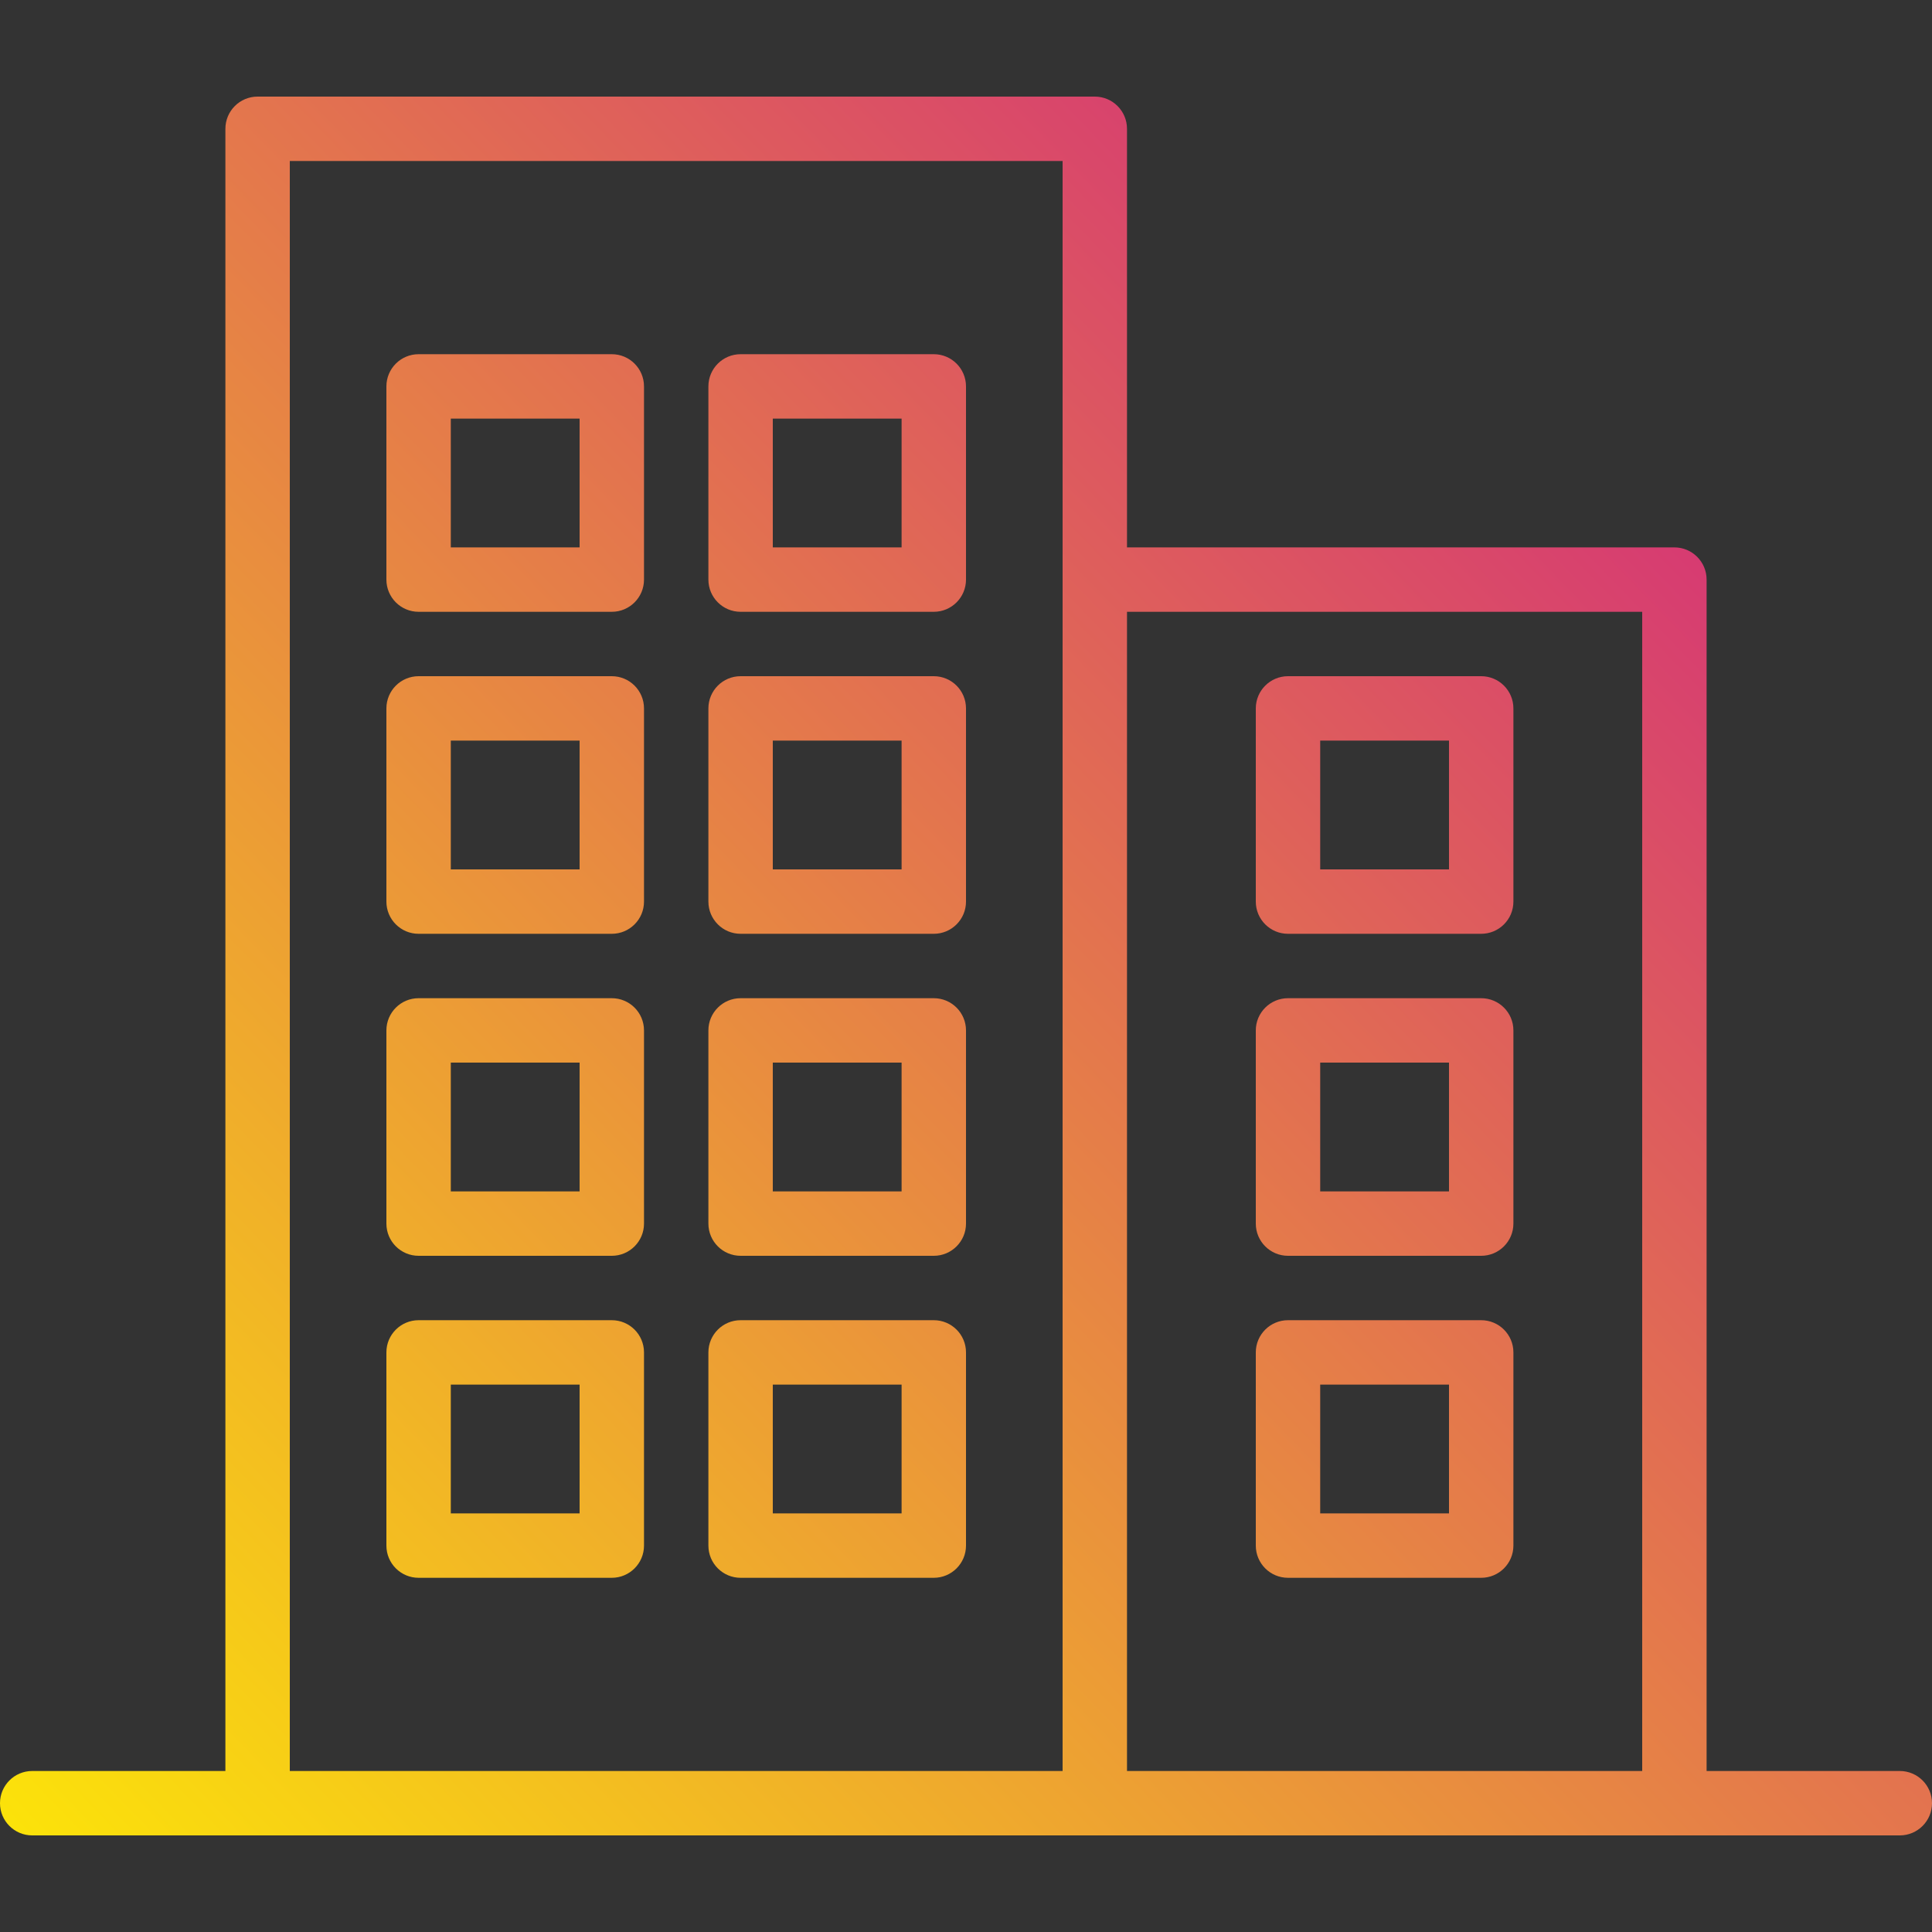 <svg height="480pt" viewBox="0 -24 480 480" width="480pt" xmlns="http://www.w3.org/2000/svg" xmlns:xlink="http://www.w3.org/1999/xlink"><rect x="0" y="-24" width="480" height="480" fill="#333333" stroke="none"/><linearGradient id="a"><stop offset="0" stop-color="#fff200"/><stop offset="1" stop-color="#cd118c"/></linearGradient><linearGradient id="b" gradientUnits="userSpaceOnUse" x1="-11.032" x2="492.968" xlink:href="#a" y1="486.176" y2="-1.824"/><linearGradient id="c" gradientUnits="userSpaceOnUse" x1="5.752" x2="509.752" xlink:href="#a" y1="503.512" y2="15.512"/><linearGradient id="d" gradientUnits="userSpaceOnUse" x1="45.728" x2="549.728" xlink:href="#a" y1="544.8" y2="56.8"/><linearGradient id="e" gradientUnits="userSpaceOnUse" x1="85.712" x2="589.712" xlink:href="#a" y1="586.096" y2="98.096"/><linearGradient id="f" gradientUnits="userSpaceOnUse" x1="-60.056" x2="443.944" xlink:href="#a" y1="435.544" y2="-52.456"/><linearGradient id="g" gradientUnits="userSpaceOnUse" x1="-100.04" x2="403.96" xlink:href="#a" y1="394.256" y2="-93.744"/><linearGradient id="h" gradientUnits="userSpaceOnUse" x1="-20.08" x2="483.92" xlink:href="#a" y1="476.84" y2="-11.16"/><linearGradient id="i" gradientUnits="userSpaceOnUse" x1="19.904" x2="523.904" xlink:href="#a" y1="518.128" y2="30.128"/><linearGradient id="j" gradientUnits="userSpaceOnUse" x1="-98.768" x2="405.232" xlink:href="#a" y1="395.568" y2="-92.432"/><linearGradient id="k" gradientUnits="userSpaceOnUse" x1="-138.744" x2="365.256" xlink:href="#a" y1="354.28" y2="-133.72"/><linearGradient id="l" gradientUnits="userSpaceOnUse" x1="-58.792" x2="445.208" xlink:href="#a" y1="436.856" y2="-51.144"/><linearGradient id="m" gradientUnits="userSpaceOnUse" x1="-18.808" x2="485.192" xlink:href="#a" y1="478.152" y2="-9.848"/><path d="m472 416h-48v-296c0-4.418-3.582-8-8-8h-136v-104c0-4.418-3.582-8-8-8h-208c-4.418 0-8 3.582-8 8v408h-48c-4.418 0-8 3.582-8 8s3.582 8 8 8h464c4.418 0 8-3.582 8-8s-3.582-8-8-8zm-400-400h192v400h-192zm208 400v-288h128v288zm0 0" fill="url(#b)"/><path d="m368 144h-48c-4.418 0-8 3.582-8 8v48c0 4.418 3.582 8 8 8h48c4.418 0 8-3.582 8-8v-48c0-4.418-3.582-8-8-8zm-8 48h-32v-32h32zm0 0" fill="url(#c)"/><path d="m368 224h-48c-4.418 0-8 3.582-8 8v48c0 4.418 3.582 8 8 8h48c4.418 0 8-3.582 8-8v-48c0-4.418-3.582-8-8-8zm-8 48h-32v-32h32zm0 0" fill="url(#d)"/><path d="m368 304h-48c-4.418 0-8 3.582-8 8v48c0 4.418 3.582 8 8 8h48c4.418 0 8-3.582 8-8v-48c0-4.418-3.582-8-8-8zm-8 48h-32v-32h32zm0 0" fill="url(#e)"/><path d="m232 144h-48c-4.418 0-8 3.582-8 8v48c0 4.418 3.582 8 8 8h48c4.418 0 8-3.582 8-8v-48c0-4.418-3.582-8-8-8zm-8 48h-32v-32h32zm0 0" fill="url(#f)"/><path d="m232 64h-48c-4.418 0-8 3.582-8 8v48c0 4.418 3.582 8 8 8h48c4.418 0 8-3.582 8-8v-48c0-4.418-3.582-8-8-8zm-8 48h-32v-32h32zm0 0" fill="url(#g)"/><path d="m232 224h-48c-4.418 0-8 3.582-8 8v48c0 4.418 3.582 8 8 8h48c4.418 0 8-3.582 8-8v-48c0-4.418-3.582-8-8-8zm-8 48h-32v-32h32zm0 0" fill="url(#h)"/><path d="m232 304h-48c-4.418 0-8 3.582-8 8v48c0 4.418 3.582 8 8 8h48c4.418 0 8-3.582 8-8v-48c0-4.418-3.582-8-8-8zm-8 48h-32v-32h32zm0 0" fill="url(#i)"/><path d="m152 144h-48c-4.418 0-8 3.582-8 8v48c0 4.418 3.582 8 8 8h48c4.418 0 8-3.582 8-8v-48c0-4.418-3.582-8-8-8zm-8 48h-32v-32h32zm0 0" fill="url(#j)"/><path d="m152 64h-48c-4.418 0-8 3.582-8 8v48c0 4.418 3.582 8 8 8h48c4.418 0 8-3.582 8-8v-48c0-4.418-3.582-8-8-8zm-8 48h-32v-32h32zm0 0" fill="url(#k)"/><path d="m152 224h-48c-4.418 0-8 3.582-8 8v48c0 4.418 3.582 8 8 8h48c4.418 0 8-3.582 8-8v-48c0-4.418-3.582-8-8-8zm-8 48h-32v-32h32zm0 0" fill="url(#l)"/><path d="m152 304h-48c-4.418 0-8 3.582-8 8v48c0 4.418 3.582 8 8 8h48c4.418 0 8-3.582 8-8v-48c0-4.418-3.582-8-8-8zm-8 48h-32v-32h32zm0 0" fill="url(#m)"/></svg>